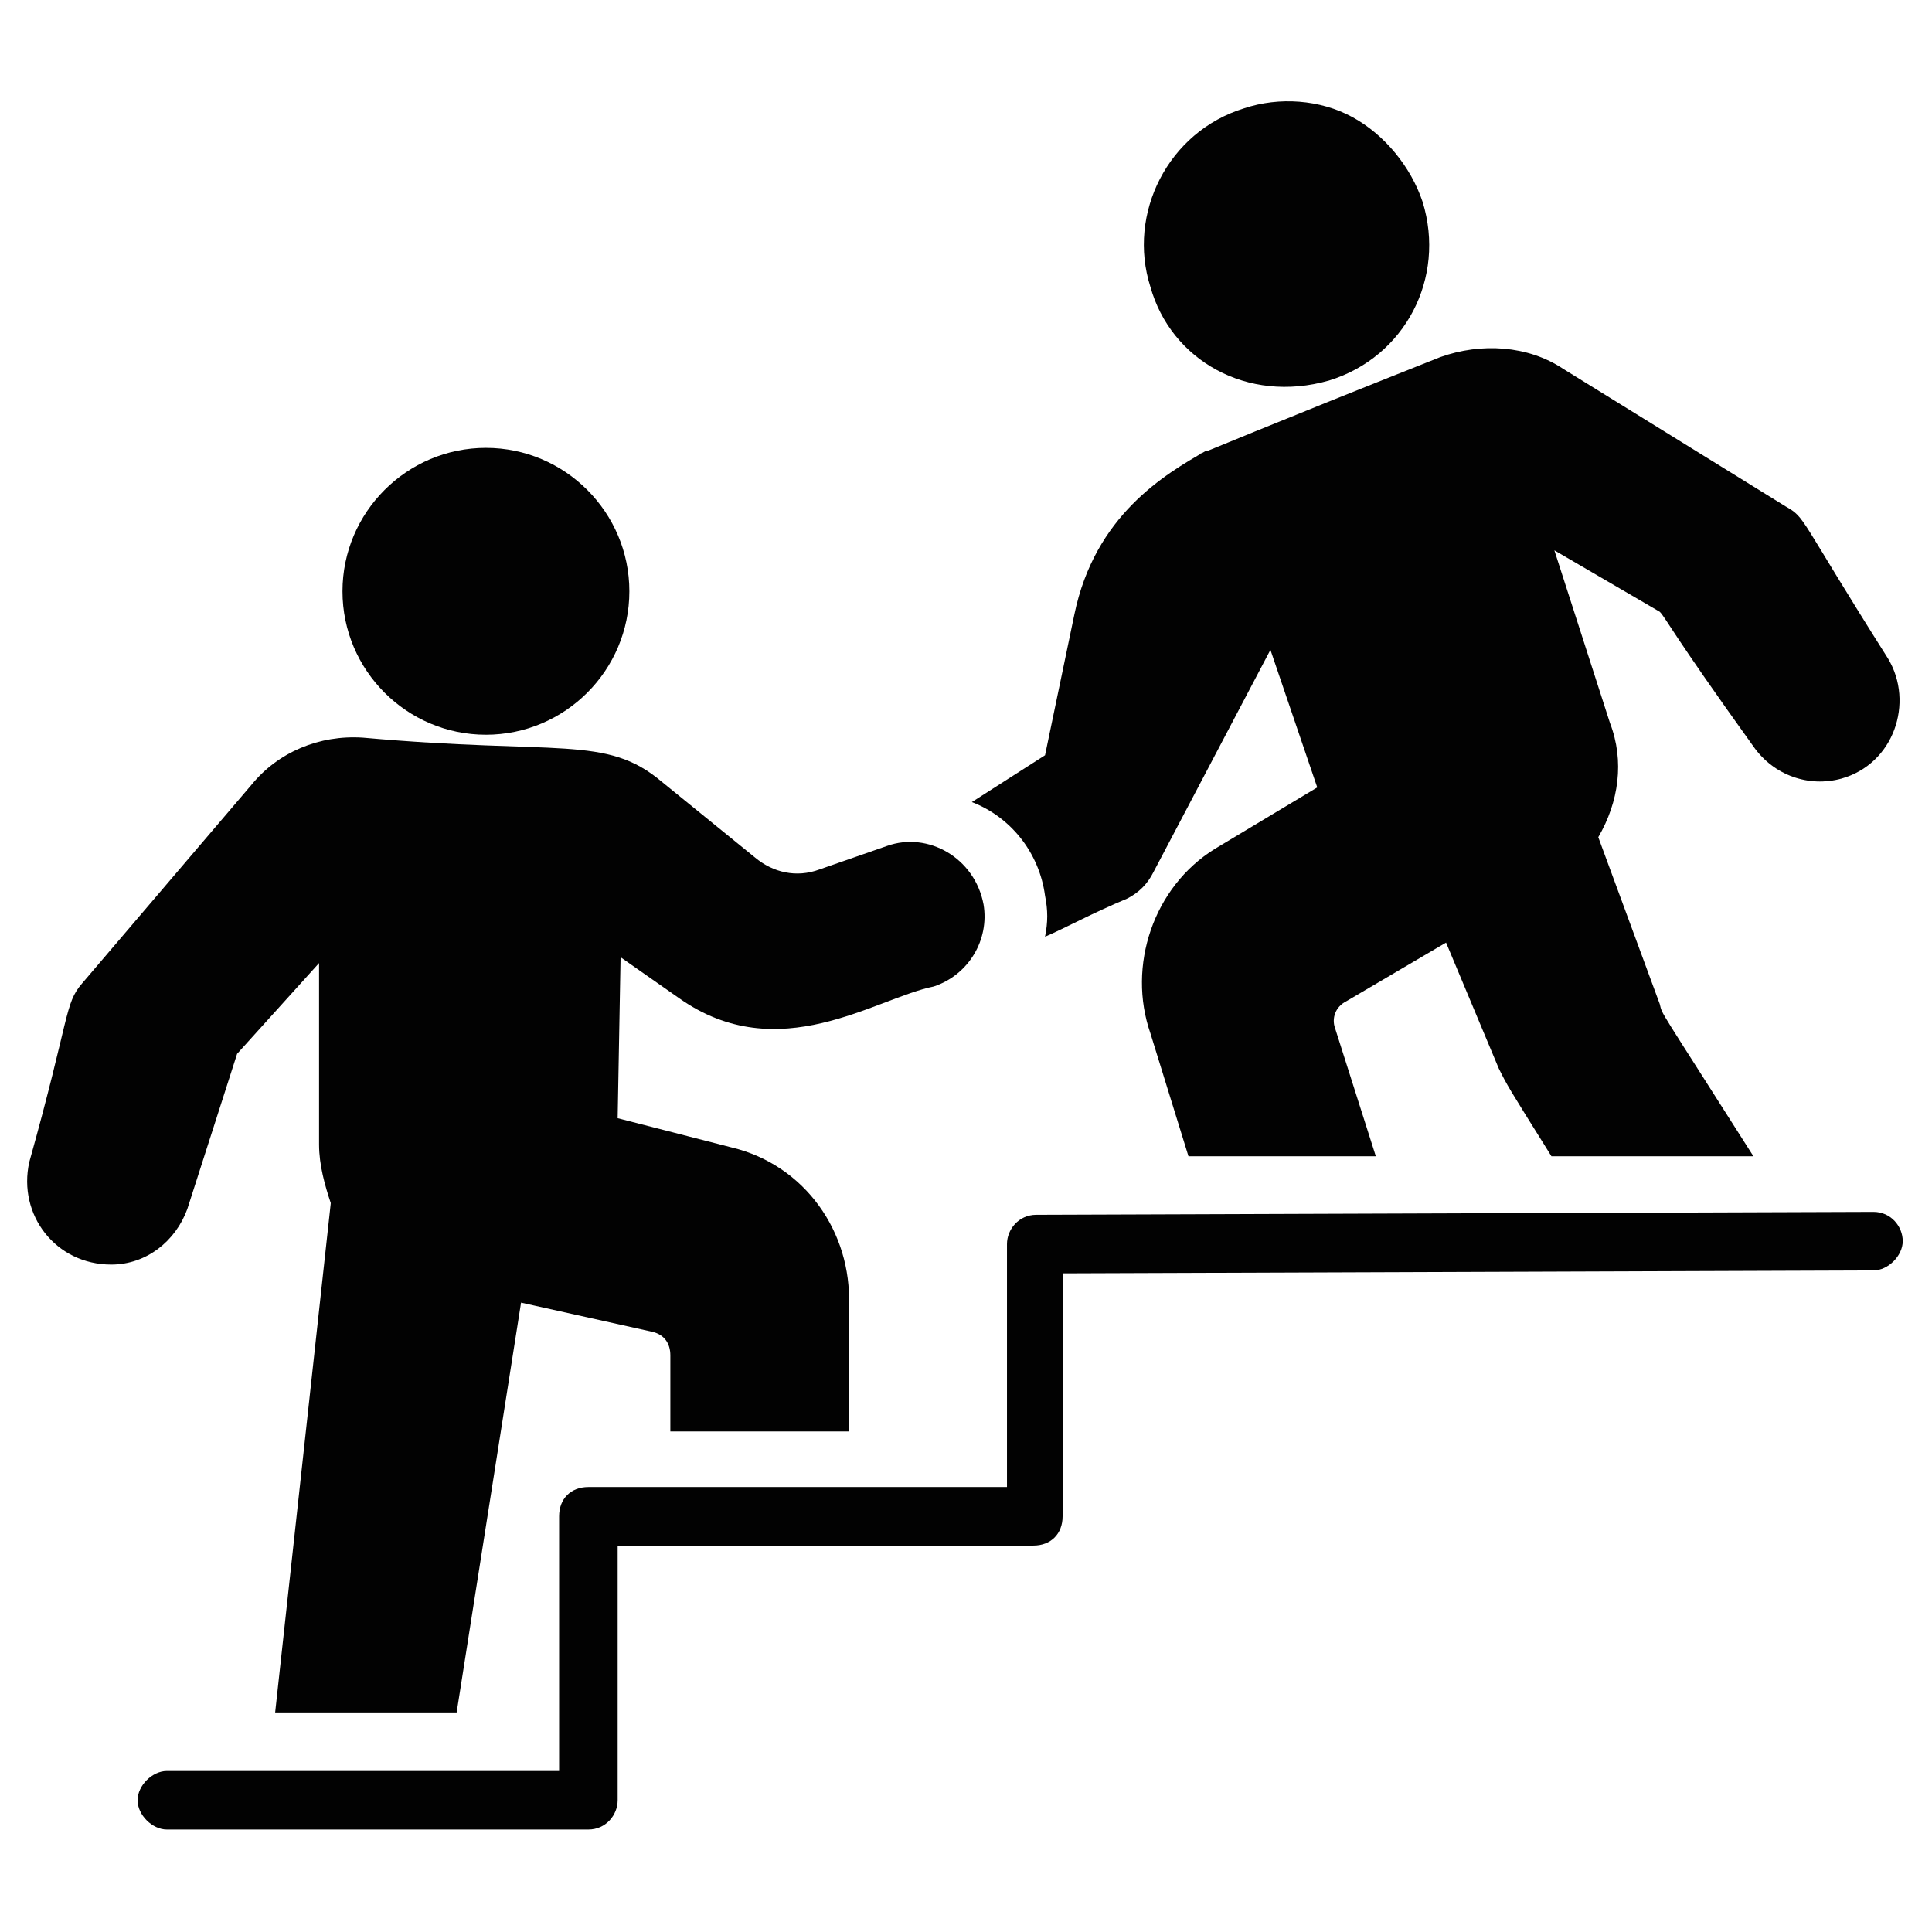 <svg xmlns="http://www.w3.org/2000/svg" width="100" height="100" viewBox="0 0 100 100" fill="none"><path d="M25.152 38.03C29.243 38.03 32.576 34.697 32.576 30.606C32.576 26.515 29.243 23.182 25.152 23.182C21.061 23.182 17.727 26.515 17.727 30.606C17.727 34.697 21.061 38.03 25.152 38.03Z" fill="#020202"></path><path d="M9.697 62.575L12.273 54.545L16.515 49.848V59.242C16.515 60.303 16.818 61.363 17.121 62.272L14.242 88.636H23.636L26.97 67.424L33.788 68.939C34.394 69.091 34.697 69.545 34.697 70.151V74.091H43.939V67.575C44.091 63.787 41.667 60.303 37.879 59.394L31.97 57.878L32.121 49.545L35.151 51.666C40.303 55.303 45.303 51.666 48.333 51.06C50.151 50.454 51.212 48.636 50.909 46.818C50.455 44.394 48.03 43.03 45.909 43.787L42.424 45C41.212 45.454 40 45.151 39.091 44.394L34.242 40.454C31.364 38.03 28.939 39.09 18.788 38.181C16.515 38.03 14.394 38.939 13.03 40.606L4.242 50.909C3.333 51.969 3.636 52.575 1.515 60.151C0.909 62.878 2.879 65.454 5.758 65.454C7.576 65.454 9.091 64.242 9.697 62.575Z" fill="#020202"></path><path d="M96.97 62.727L53.636 62.878C52.727 62.878 52.121 63.636 52.121 64.393V76.969H30.454C29.545 76.969 28.939 77.575 28.939 78.484V91.666H8.636C7.879 91.666 7.121 92.424 7.121 93.181C7.121 93.939 7.879 94.696 8.636 94.696H30.454C31.363 94.696 31.97 93.939 31.97 93.181V79.999H53.485C54.394 79.999 55 79.393 55 78.484V65.908L96.97 65.757C97.727 65.757 98.485 64.999 98.485 64.242C98.485 63.484 97.879 62.727 96.97 62.727Z" fill="#020202"></path><path d="M68.788 19.697C72.727 18.485 74.848 14.394 73.636 10.454C73.03 8.636 71.667 6.969 70 6.06C68.333 5.151 66.212 5 64.394 5.606C60.455 6.818 58.333 11.06 59.545 14.848C60.606 18.636 64.545 20.909 68.788 19.697Z" fill="#020202"></path><path d="M54.091 46.363C54.242 47.121 54.242 47.727 54.091 48.484C55.151 48.03 56.515 47.272 58.333 46.515C58.939 46.212 59.394 45.757 59.697 45.151L65.757 33.636L68.181 40.757L62.879 43.939C59.697 45.909 58.333 50 59.545 53.484L61.515 59.848H71.212L69.091 53.181C68.939 52.727 69.091 52.121 69.697 51.818L74.848 48.788L77.576 55.303C78.03 56.212 78.03 56.212 80.303 59.848H90.757C85.757 51.969 86.06 52.575 85.909 51.969L82.727 43.333C83.788 41.515 84.091 39.394 83.333 37.424L80.454 28.485L85.909 31.666C86.212 31.969 86.515 32.727 90.757 38.636C91.818 40.151 93.636 40.757 95.303 40.303C98.03 39.545 99.091 36.363 97.727 34.091C93.03 26.666 93.485 26.818 92.424 26.212L80.909 19.091C79.091 17.878 76.666 17.727 74.545 18.485C65 22.272 62.575 23.333 62.121 23.485C62.272 23.485 62.424 23.485 62.424 23.333C60.303 24.545 56.666 26.666 55.606 31.818L54.091 39.091L50.303 41.515C52.272 42.272 53.788 44.091 54.091 46.363Z" fill="#020202"></path></svg>